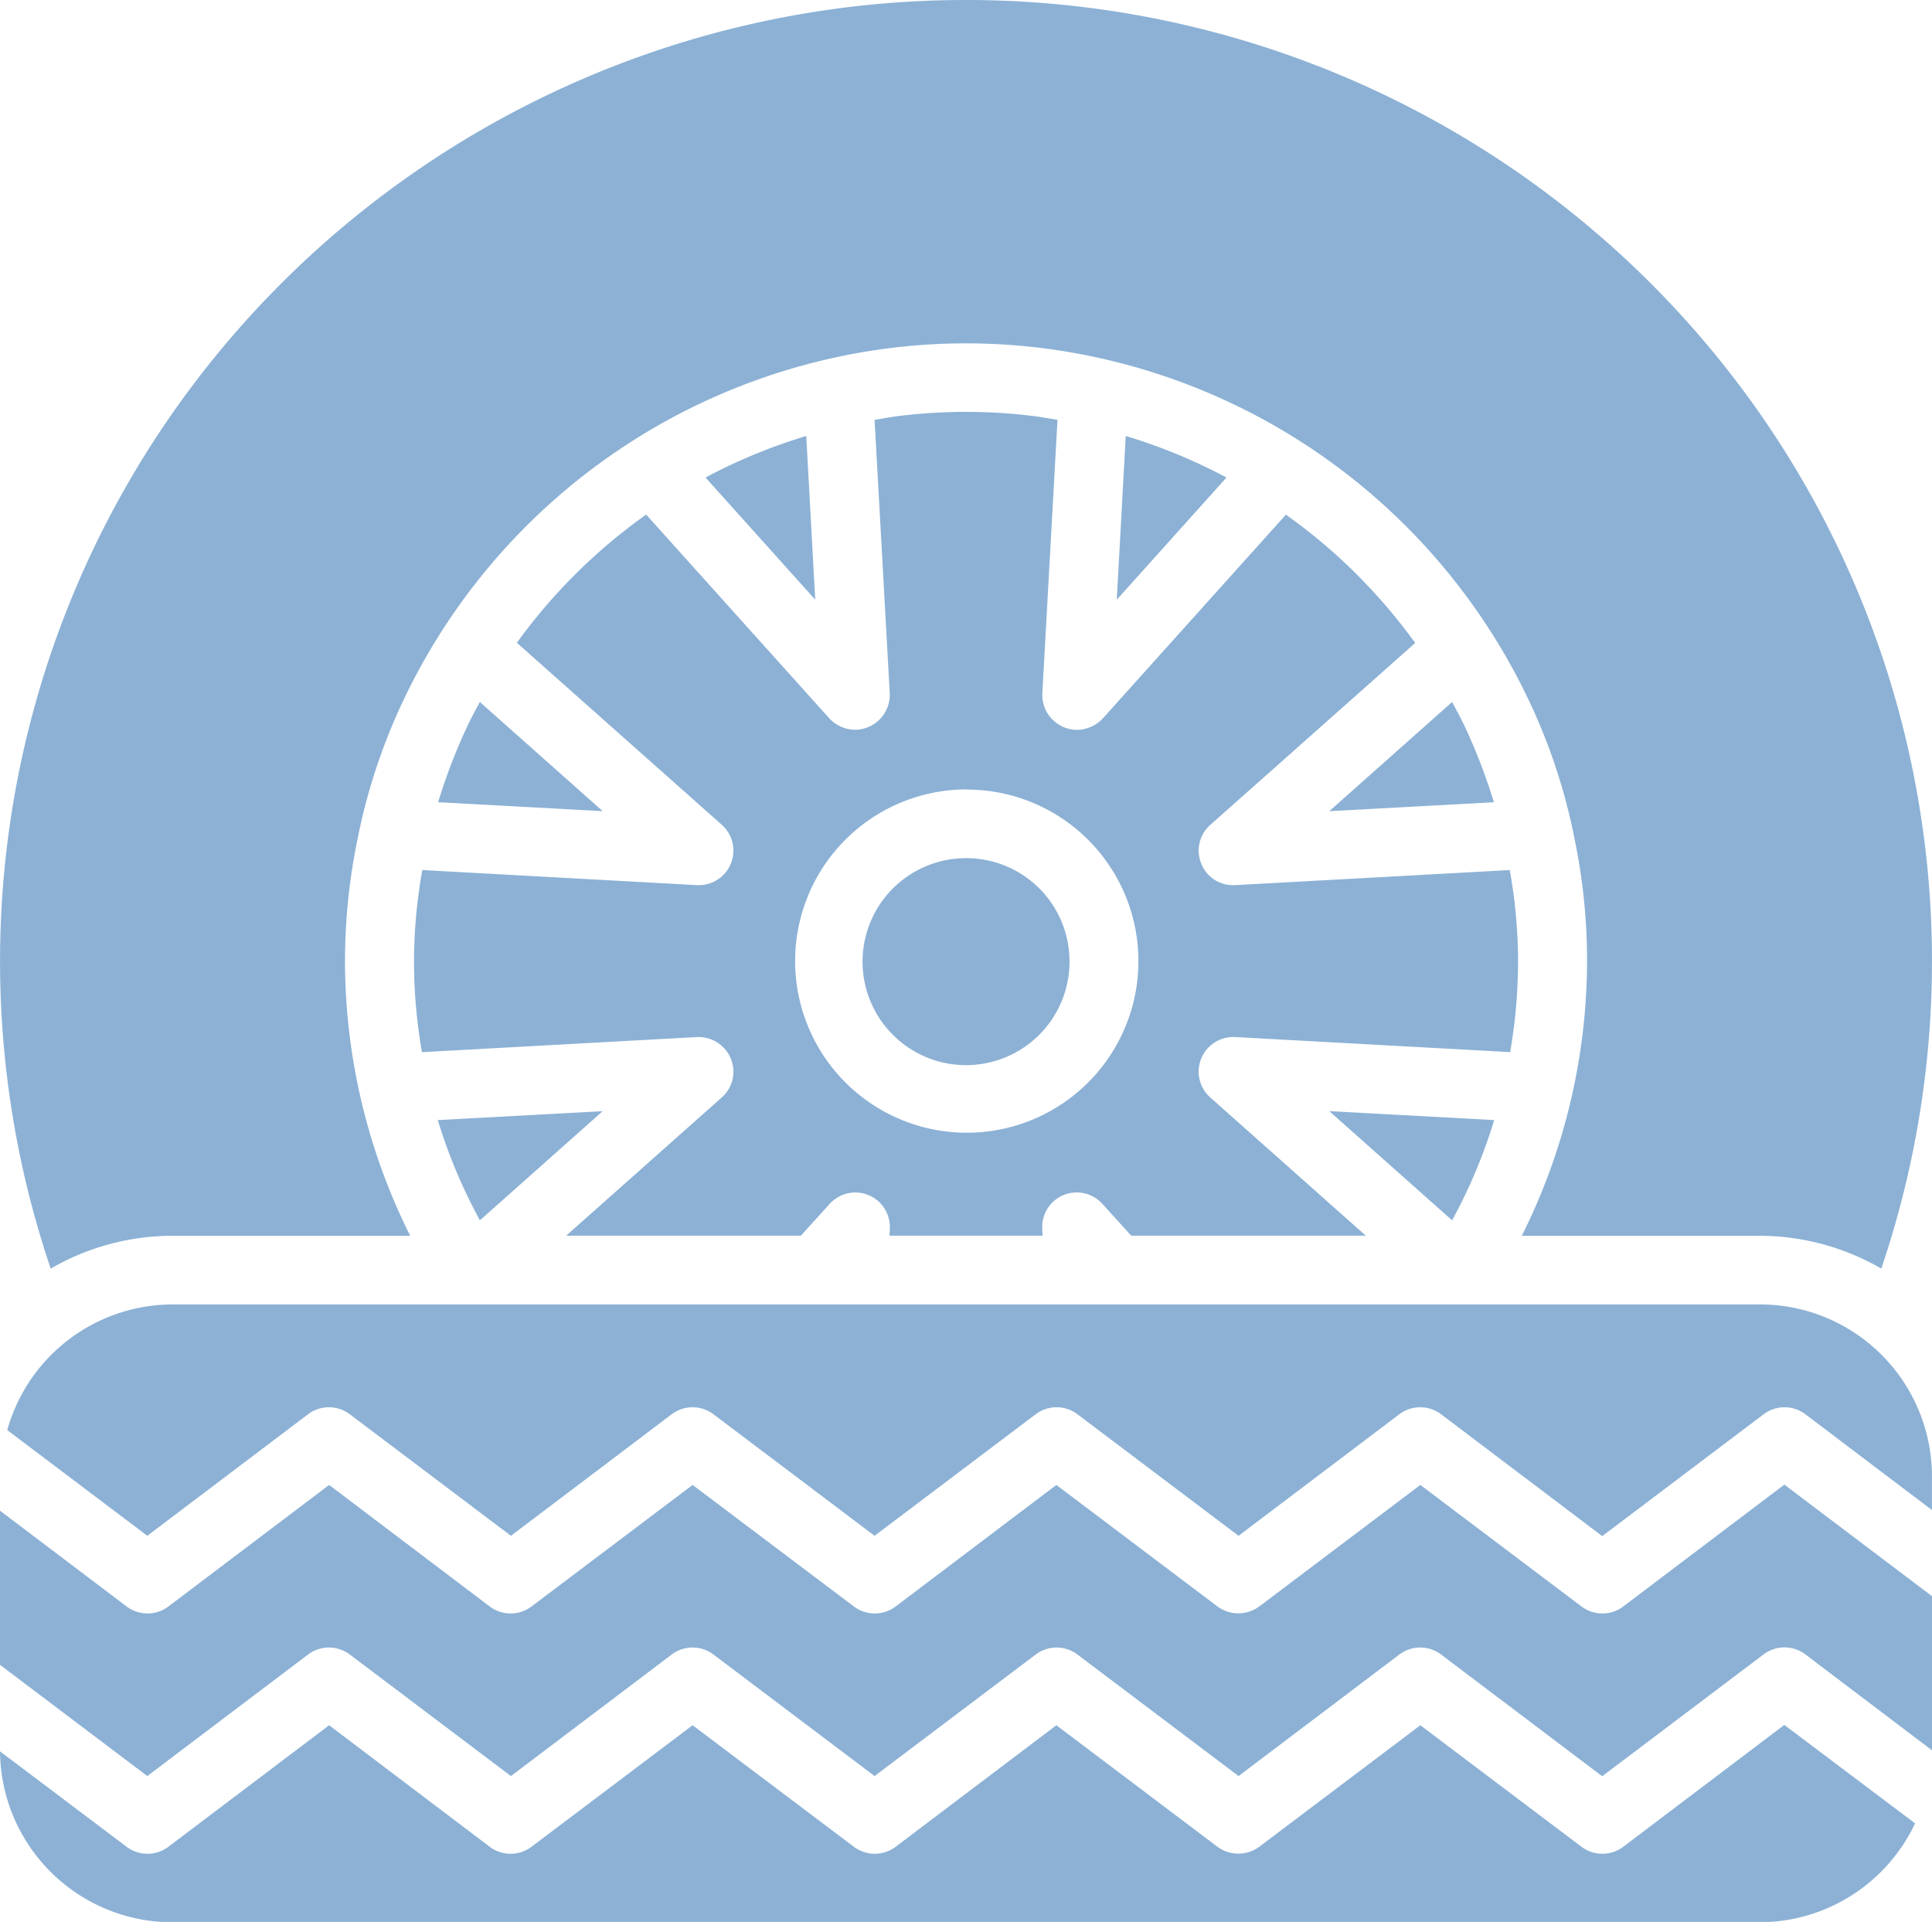 <svg xmlns="http://www.w3.org/2000/svg" xmlns:xlink="http://www.w3.org/1999/xlink" width="53" height="52.723" viewBox="0 0 53 52.723"><defs><clipPath id="a"><path d="M0,0H53V34.8H0Z" fill="none"/></clipPath><clipPath id="b"><path d="M0,0H52.536V33.466H0Z" transform="translate(0 0.11)" fill="none"/></clipPath></defs><g opacity="0.496"><path d="M.738.8A15.611,15.611,0,0,0,0,2.75l4.515.245L1.145,0C1,.264.861.527.738.8Z" transform="translate(12.019 19.257)" fill="#1762ab"/><path d="M17.244,22.6h-4.2l.009-.188a.947.947,0,0,0-1.646-.688l-.795.876H4.174l4.277-3.8a.938.938,0,0,0,.237-1.064.955.955,0,0,0-.884-.585H7.761l-7.543.414A14.614,14.614,0,0,1,0,15.069a14.452,14.452,0,0,1,.228-2.5l7.533.414h.057a.947.947,0,0,0,.634-1.648l-5.63-5A15.259,15.259,0,0,1,6.369,2.818L11.395,8.41a.989.989,0,0,0,.709.311.959.959,0,0,0,.947-1L12.635.219l.211-.035c.169-.029.344-.058.518-.078a15.093,15.093,0,0,1,3.56,0c.174.02.348.05.518.078l.211.035-.416,7.505a.954.954,0,0,0,.261.7.964.964,0,0,0,.685.3.993.993,0,0,0,.71-.311l5.026-5.593A15.273,15.273,0,0,1,27.465,6.34l-5.631,5A.941.941,0,0,0,21.6,12.4a.928.928,0,0,0,.866.583h.061l7.533-.414a14.537,14.537,0,0,1,.228,2.5,14.709,14.709,0,0,1-.218,2.495l-7.543-.414H22.48a.949.949,0,0,0-.646,1.649l4.276,3.8-6.434,0-.795-.876a.947.947,0,0,0-1.646.688l.009.188Zm-2.1-12.243A4.709,4.709,0,1,0,18.49,18.4a4.706,4.706,0,0,0-3.347-8.038Z" transform="translate(11.357 11.298)" fill="#1762ab"/><path d="M44.53,3.343a.951.951,0,0,1-1.145,0L38.964.009l-4.42,3.334a.967.967,0,0,1-1.145,0L28.979.009,24.57,3.343a.951.951,0,0,1-1.145,0L19,.009l-4.42,3.334a.951.951,0,0,1-1.145,0L9.029.009,4.619,3.343a.951.951,0,0,1-1.145,0L0,.715V4.944L4.041,7.995l4.41-3.334a.951.951,0,0,1,1.145,0l4.42,3.334,4.411-3.334a.95.95,0,0,1,1.145,0l4.42,3.334,4.42-3.334a.95.95,0,0,1,1.145,0l4.42,3.334,4.411-3.334a.951.951,0,0,1,1.145,0L43.952,8l4.429-3.343a.951.951,0,0,1,1.145,0L53,7.289V3.06L48.949,0Z" transform="translate(0 40.726)" fill="#1762ab"/><path d="M0,1.14,3.01,4.492,2.764,0A15.357,15.357,0,0,0,0,1.14Z" transform="translate(19.354 11.959)" fill="#1762ab"/><path d="M48.069,0H4.533A4.719,4.719,0,0,0,0,3.447l3.842,2.9,4.41-3.334a.951.951,0,0,1,1.145,0l4.42,3.334,4.411-3.334a.95.95,0,0,1,1.145,0l4.42,3.334,4.42-3.334a.95.95,0,0,1,1.145,0l4.42,3.334,4.411-3.334a.951.951,0,0,1,1.145,0l4.42,3.343,4.429-3.343a.951.951,0,0,1,1.145,0L52.8,5.641V4.708A4.72,4.72,0,0,0,48.069,0Z" transform="translate(0.199 35.783)" fill="#1762ab"/><path d="M5.679,2.825A2.839,2.839,0,1,1,2.839,0,2.832,2.832,0,0,1,5.679,2.825Z" transform="translate(23.661 23.541)" fill="#1762ab"/><path d="M0,0H53V34.8H0Z" fill="none"/><g clip-path="url(#a)"><path d="M0,4.492,3.01,1.14A15.357,15.357,0,0,0,.246,0Z" transform="translate(30.636 11.959)" fill="#1762ab"/><path d="M26.5,0A26.548,26.548,0,0,0,4.973,10.994,26.262,26.262,0,0,0,1.391,34.8a6.687,6.687,0,0,1,3.341-.9h6.521a16.883,16.883,0,0,1-1.789-7.533A16.528,16.528,0,0,1,9.8,23.061a16.207,16.207,0,0,1,1.24-3.795A17.142,17.142,0,0,1,24.494,9.539a16.839,16.839,0,0,1,4.013,0,17.142,17.142,0,0,1,13.458,9.727,16.09,16.09,0,0,1,1.24,3.8,16.343,16.343,0,0,1,.332,3.3A16.883,16.883,0,0,1,41.747,33.9h6.521a6.687,6.687,0,0,1,3.341.9,26.262,26.262,0,0,0-3.582-23.81A26.548,26.548,0,0,0,26.5,0Z" transform="translate(0)" fill="#1762ab"/></g><path d="M1.155,2.995,4.524,0,0,.245A14.575,14.575,0,0,0,1.155,2.995Z" transform="translate(12.01 30.481)" fill="#1762ab"/><path d="M4.524.245,0,0,3.369,2.995A14.575,14.575,0,0,0,4.524.245Z" transform="translate(36.466 30.481)" fill="#1762ab"/><g transform="translate(0 19.147)"><path d="M0,0H52.536V33.466H0Z" transform="translate(0 0.11)" fill="none"/><g clip-path="url(#b)"><path d="M3.776.8C3.653.527,3.511.264,3.369,0L0,2.995,4.515,2.75A15.611,15.611,0,0,0,3.776.8Z" transform="translate(36.466 0.11)" fill="#1762ab"/><path d="M44.53,3.343a.951.951,0,0,1-1.145,0L38.964.009l-4.42,3.334a.967.967,0,0,1-1.145,0L28.979.009,24.57,3.343a.951.951,0,0,1-1.145,0L19,.009l-4.42,3.334a.951.951,0,0,1-1.145,0L9.029.009,4.619,3.343a.951.951,0,0,1-1.145,0L0,.725A4.731,4.731,0,0,0,4.732,5.414H48.268A4.727,4.727,0,0,0,52.536,2.7L48.949,0Z" transform="translate(0 28.171)" fill="#1762ab"/></g></g></g></svg>